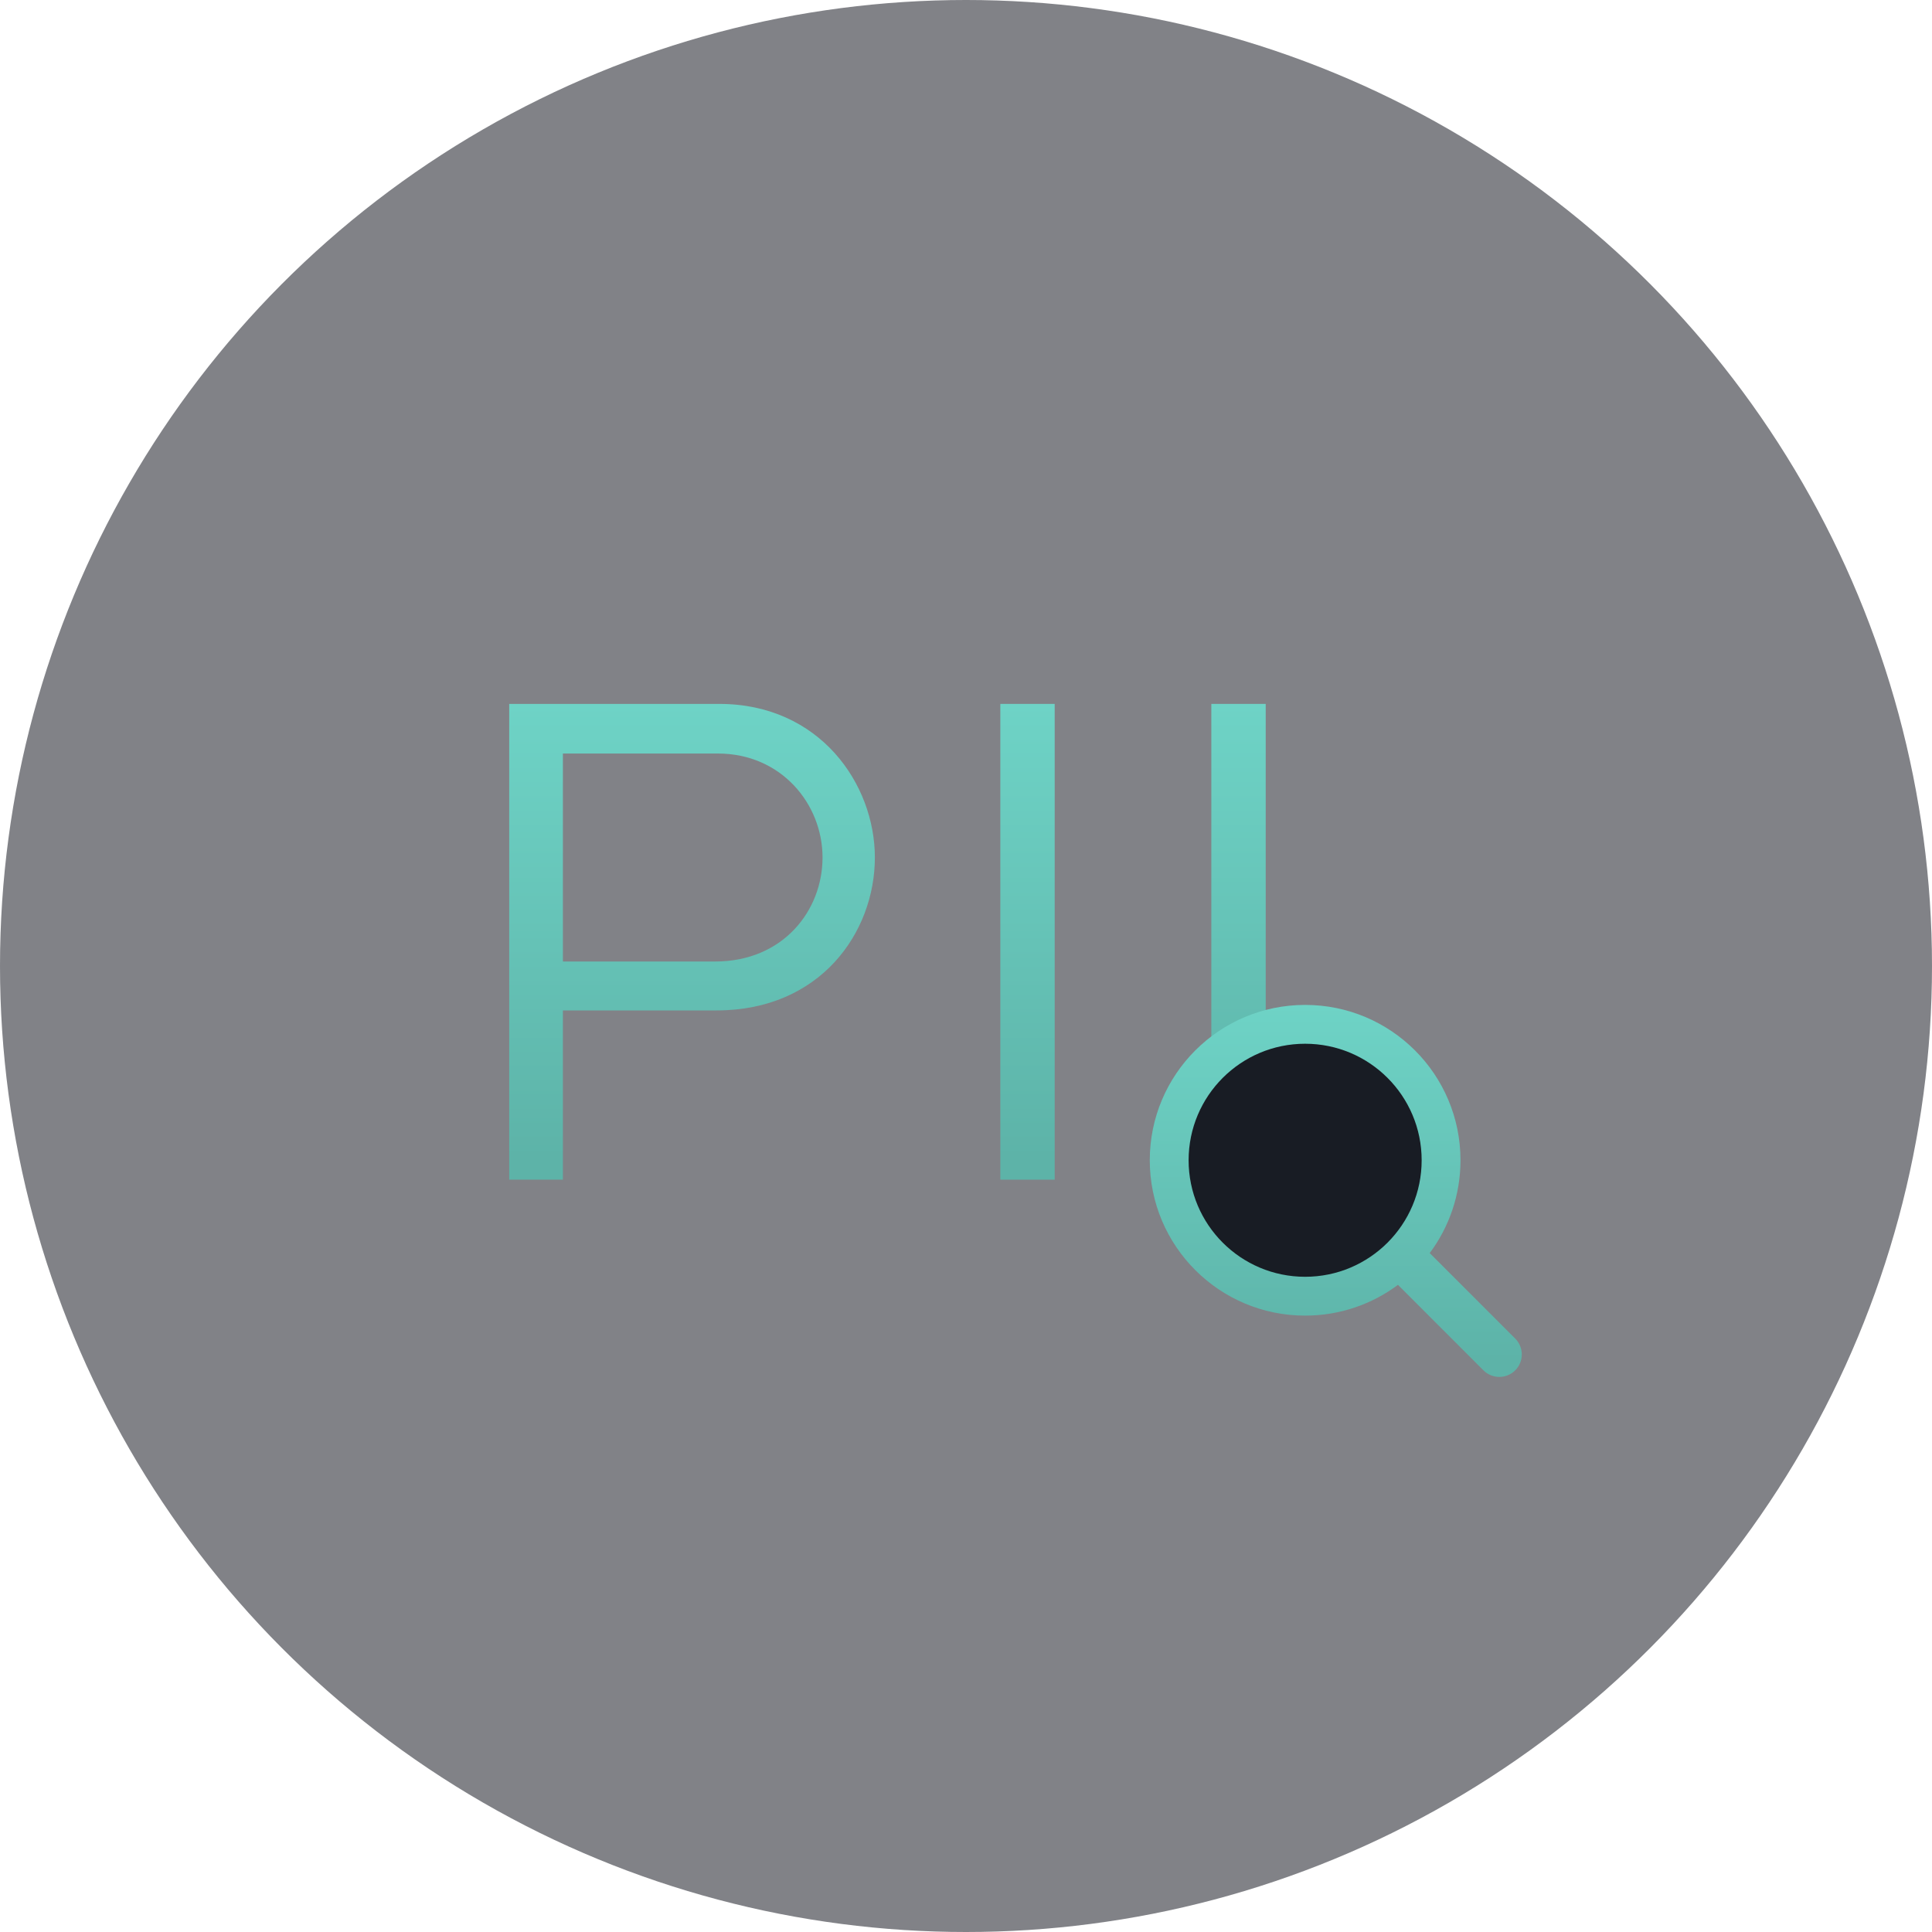 <svg xmlns="http://www.w3.org/2000/svg" width="129" height="129" viewBox="0 0 129 129" fill="none"><circle opacity="0.6" cx="64.5" cy="64.5" r="64.5" fill="#2D2F38"></circle><path d="M48.023 47H34V78.767H37.585V67.467H47.841C54.785 67.467 58.415 62.248 58.415 57.256C58.415 52.355 54.739 47 48.023 47ZM47.751 64.2H37.585V50.313H47.932C52.153 50.313 54.921 53.671 54.921 57.256C54.921 60.796 52.289 64.2 47.751 64.2Z" fill="url(#paint0_linear_2576_151230)"></path><path d="M66.792 78.767H70.422V47H66.792V78.767Z" fill="url(#paint1_linear_2576_151230)"></path><path d="M80.881 78.767H84.512V47H80.881V78.767Z" fill="url(#paint2_linear_2576_151230)"></path><path fill-rule="evenodd" clip-rule="evenodd" d="M93.344 85.788C91.614 87.079 89.468 87.844 87.144 87.844C81.415 87.844 76.771 83.199 76.771 77.471C76.771 71.742 81.415 67.098 87.144 67.098C92.873 67.098 97.517 71.742 97.517 77.471C97.517 79.795 96.752 81.941 95.461 83.671C95.485 83.691 95.508 83.713 95.531 83.736L101.171 89.376C101.757 89.962 101.757 90.912 101.171 91.498C100.585 92.083 99.635 92.083 99.049 91.498L93.409 85.857C93.387 85.835 93.365 85.811 93.344 85.788Z" fill="url(#paint3_linear_2576_151230)"></path><circle cx="87.144" cy="77.471" r="7.78" fill="#181C24"></circle><defs><linearGradient id="paint0_linear_2576_151230" x1="35.13" y1="47" x2="35.13" y2="77.346" gradientUnits="userSpaceOnUse"><stop stop-color="#6ED3C6"></stop><stop offset="1" stop-color="#5DB3A8"></stop></linearGradient><linearGradient id="paint1_linear_2576_151230" x1="35.13" y1="47" x2="35.13" y2="77.346" gradientUnits="userSpaceOnUse"><stop stop-color="#6ED3C6"></stop><stop offset="1" stop-color="#5DB3A8"></stop></linearGradient><linearGradient id="paint2_linear_2576_151230" x1="35.13" y1="47" x2="35.13" y2="77.346" gradientUnits="userSpaceOnUse"><stop stop-color="#6ED3C6"></stop><stop offset="1" stop-color="#5DB3A8"></stop></linearGradient><linearGradient id="paint3_linear_2576_151230" x1="77.326" y1="67.098" x2="77.326" y2="90.826" gradientUnits="userSpaceOnUse"><stop stop-color="#6ED3C6"></stop><stop offset="1" stop-color="#5DB3A8"></stop></linearGradient></defs></svg>